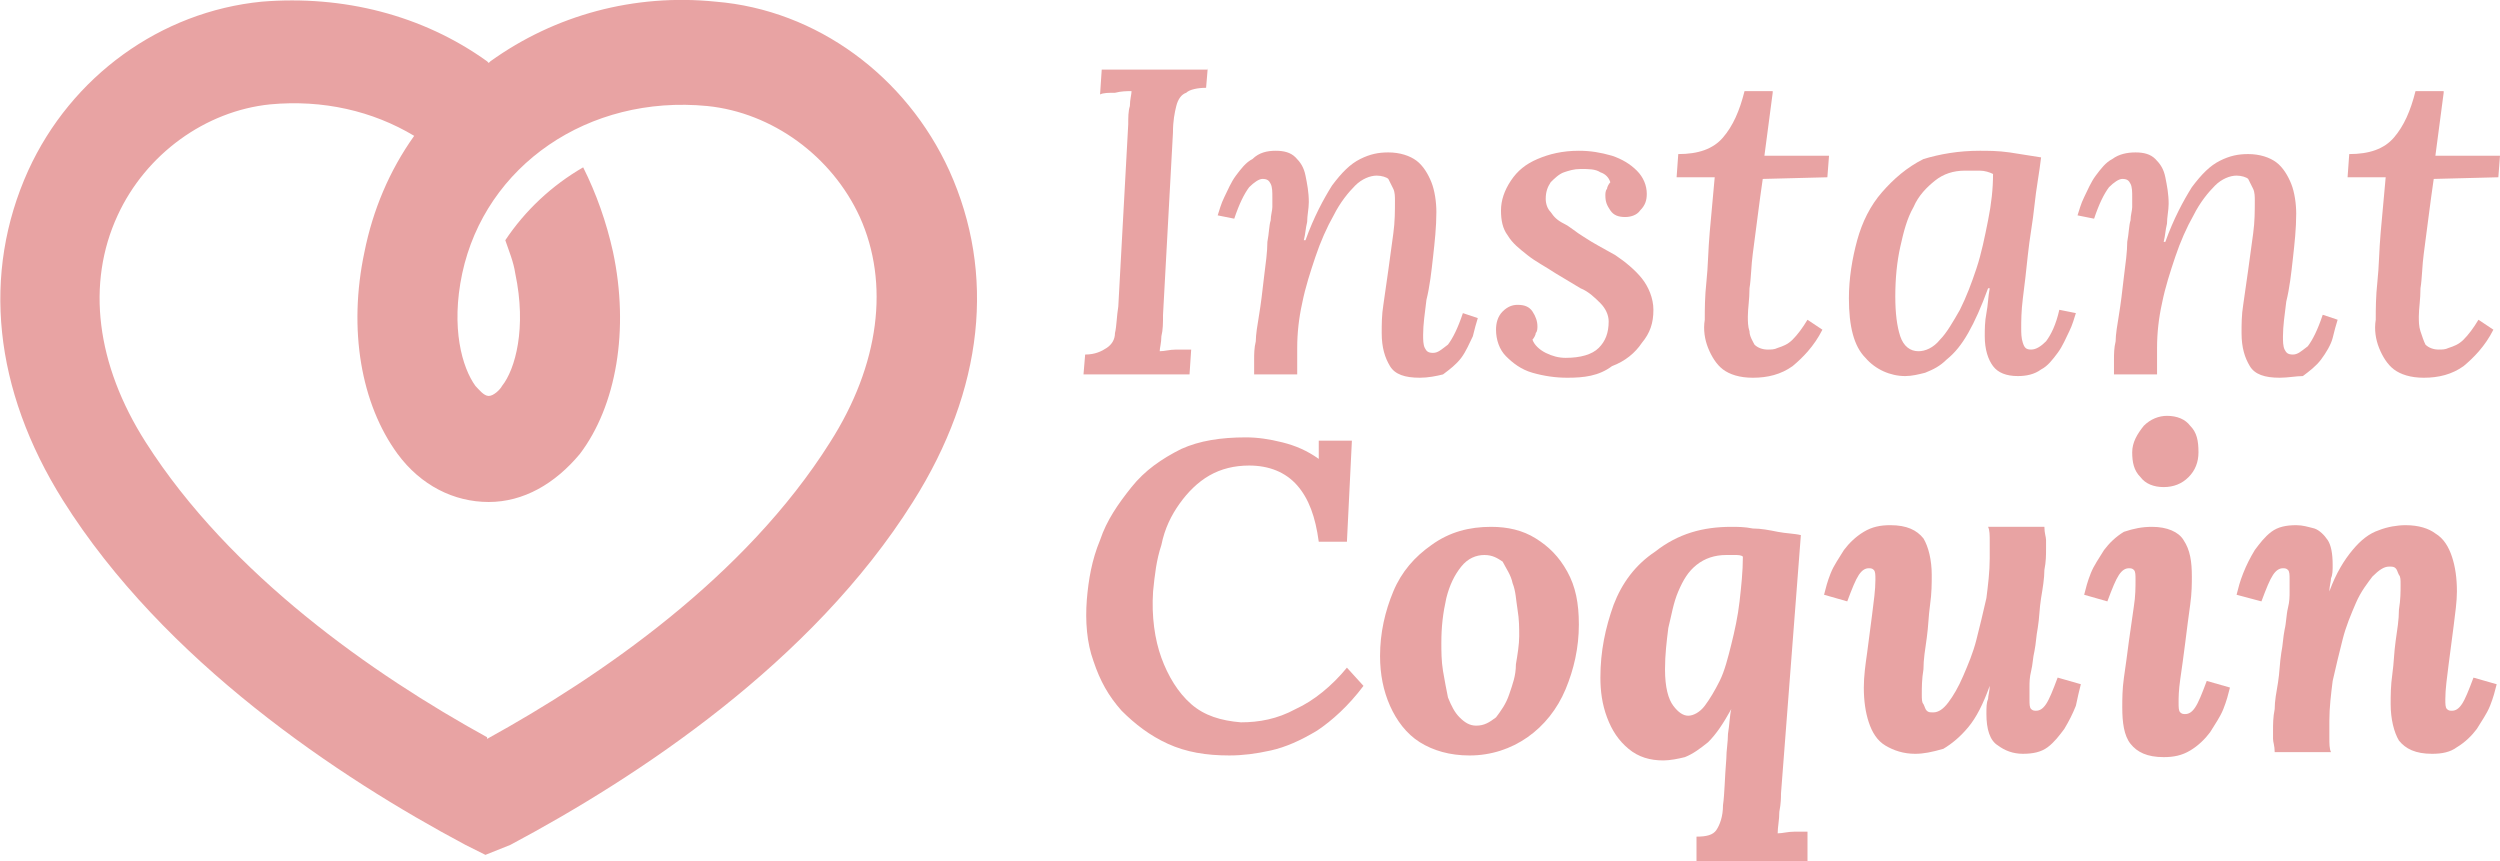 <?xml version="1.0" encoding="utf-8"?>
<!-- Generator: Adobe Illustrator 24.1.0, SVG Export Plug-In . SVG Version: 6.00 Build 0)  -->
<svg version="1.1" id="Layer_1" xmlns="http://www.w3.org/2000/svg" xmlns:xlink="http://www.w3.org/1999/xlink" x="0px" y="0px"
	 width="150.9px" height="52px" viewBox="0 0 150.9 52" style="enable-background:new 0 0 150.9 52;" xml:space="preserve">
<style type="text/css">
	.st0{fill:#E8A3A3;}
</style>
<g>
	<g>
		<path class="st0" d="M72.9,4.1l-0.1,1.2c-0.5,0-1,0.1-1.2,0.3C71.3,5.7,71.1,6,71,6.4c-0.1,0.4-0.2,0.9-0.2,1.6l-0.6,11
			c0,0.5,0,0.9-0.1,1.3c0,0.4-0.1,0.7-0.1,0.9c0.3,0,0.6-0.1,1-0.1c0.4,0,0.7,0,0.9,0l-0.1,1.5h-6.4l0.1-1.2c0.6,0,1-0.2,1.3-0.4
			c0.3-0.2,0.5-0.5,0.5-0.9c0.1-0.4,0.1-1,0.2-1.6l0.6-11c0-0.4,0-0.8,0.1-1.1c0-0.4,0.1-0.7,0.1-0.9c-0.3,0-0.6,0-1,0.1
			c-0.4,0-0.7,0-0.9,0.1l0.1-1.5H72.9z"/>
		<path class="st0" d="M85.7,22.8c-0.9,0-1.5-0.2-1.8-0.7c-0.3-0.5-0.5-1.1-0.5-2c0-0.5,0-1.1,0.1-1.7c0.1-0.7,0.2-1.4,0.3-2.1
			c0.1-0.7,0.2-1.5,0.3-2.2s0.1-1.4,0.1-2c0-0.2,0-0.5-0.1-0.7c-0.1-0.2-0.2-0.4-0.3-0.6c-0.1-0.1-0.4-0.2-0.7-0.2
			c-0.4,0-0.9,0.2-1.3,0.6c-0.4,0.4-0.9,1-1.3,1.8c-0.4,0.7-0.8,1.6-1.1,2.5c-0.3,0.9-0.6,1.8-0.8,2.8c-0.2,0.9-0.3,1.8-0.3,2.7
			c0,0.2,0,0.5,0,0.8c0,0.3,0,0.5,0,0.8h-2.6c0-0.2,0-0.4,0-0.5c0-0.1,0-0.2,0-0.4c0-0.3,0-0.7,0.1-1.1c0-0.4,0.1-1,0.2-1.6
			c0.1-0.6,0.2-1.4,0.3-2.3c0.1-0.8,0.2-1.5,0.2-2.1c0.1-0.5,0.1-1,0.2-1.3c0-0.3,0.1-0.6,0.1-0.8c0-0.2,0-0.4,0-0.6
			c0-0.3,0-0.6-0.1-0.8c-0.1-0.2-0.2-0.3-0.5-0.3c-0.2,0-0.5,0.2-0.8,0.5c-0.3,0.4-0.6,1-0.9,1.9l-1-0.2c0.1-0.3,0.2-0.7,0.4-1.1
			c0.2-0.4,0.4-0.9,0.7-1.3c0.3-0.4,0.6-0.8,1-1C76,9.2,76.5,9.1,77,9.1c0.5,0,0.9,0.1,1.2,0.4c0.3,0.3,0.5,0.6,0.6,1.1
			c0.1,0.5,0.2,1,0.2,1.6c0,0.4-0.1,0.8-0.1,1.2c-0.1,0.4-0.1,0.7-0.2,1.1h0.1c0.5-1.4,1.1-2.5,1.6-3.3c0.6-0.8,1.1-1.3,1.7-1.6
			c0.6-0.3,1.1-0.4,1.7-0.4c0.7,0,1.3,0.2,1.7,0.5c0.4,0.3,0.7,0.8,0.9,1.3c0.2,0.5,0.3,1.2,0.3,1.8c0,0.9-0.1,1.8-0.2,2.7
			c-0.1,0.9-0.2,1.8-0.4,2.6c-0.1,0.8-0.2,1.5-0.2,2.1c0,0.3,0,0.6,0.1,0.8c0.1,0.2,0.2,0.3,0.5,0.3c0.3,0,0.5-0.2,0.9-0.5
			c0.3-0.4,0.6-1,0.9-1.9l0.9,0.3c-0.1,0.3-0.2,0.7-0.3,1.1c-0.2,0.4-0.4,0.9-0.7,1.3c-0.3,0.4-0.7,0.7-1.1,1
			C86.7,22.7,86.2,22.8,85.7,22.8z"/>
		<path class="st0" d="M94.6,22.8c-0.7,0-1.4-0.1-2.1-0.3c-0.7-0.2-1.2-0.6-1.6-1c-0.4-0.4-0.6-1-0.6-1.6c0-0.4,0.1-0.8,0.4-1.1
			c0.3-0.3,0.6-0.4,0.9-0.4c0.4,0,0.7,0.1,0.9,0.4c0.2,0.3,0.3,0.6,0.3,0.9c0,0.1,0,0.3-0.1,0.4c0,0.1-0.1,0.3-0.2,0.4
			c0.1,0.3,0.4,0.6,0.8,0.8c0.4,0.2,0.8,0.3,1.2,0.3c0.9,0,1.6-0.2,2-0.6c0.4-0.4,0.6-0.9,0.6-1.6c0-0.4-0.2-0.8-0.5-1.1
			c-0.3-0.3-0.7-0.7-1.2-0.9c-0.5-0.3-1-0.6-1.5-0.9c-0.6-0.4-1.2-0.7-1.7-1.1c-0.5-0.4-0.9-0.7-1.2-1.2c-0.3-0.4-0.4-0.9-0.4-1.5
			c0-0.6,0.2-1.2,0.6-1.8c0.4-0.6,0.9-1,1.6-1.3c0.7-0.3,1.5-0.5,2.5-0.5c0.7,0,1.3,0.1,2,0.3c0.6,0.2,1.1,0.5,1.5,0.9
			c0.4,0.4,0.6,0.9,0.6,1.4c0,0.4-0.1,0.7-0.4,1c-0.2,0.3-0.6,0.4-0.9,0.4c-0.4,0-0.7-0.1-0.9-0.4c-0.2-0.3-0.3-0.5-0.3-0.9
			c0-0.1,0-0.3,0.1-0.4c0-0.1,0.1-0.3,0.2-0.4c-0.1-0.3-0.3-0.5-0.6-0.6c-0.3-0.2-0.7-0.2-1.2-0.2c-0.4,0-0.7,0.1-1,0.2
			c-0.3,0.1-0.6,0.4-0.8,0.6c-0.2,0.3-0.3,0.6-0.3,1c0,0.3,0.1,0.6,0.3,0.8c0.2,0.3,0.4,0.5,0.8,0.7s0.7,0.5,1.2,0.8
			c0.6,0.4,1.2,0.7,1.9,1.1c0.6,0.4,1.2,0.9,1.6,1.4c0.4,0.5,0.7,1.2,0.7,1.9c0,0.8-0.2,1.4-0.7,2c-0.4,0.6-1,1.1-1.8,1.4
			C96.5,22.7,95.6,22.8,94.6,22.8z"/>
		<path class="st0" d="M107,5.6l-0.5,3.8h3.9l-0.1,1.3l-3.9,0.1c-0.1,0.7-0.2,1.4-0.3,2.2c-0.1,0.8-0.2,1.5-0.3,2.3
			c-0.1,0.7-0.1,1.5-0.2,2.1c0,0.7-0.1,1.2-0.1,1.7c0,0.3,0,0.6,0.1,0.9c0,0.3,0.2,0.6,0.3,0.8c0.2,0.2,0.5,0.3,0.8,0.3
			c0.2,0,0.4,0,0.6-0.1c0.3-0.1,0.6-0.2,0.9-0.5c0.3-0.3,0.6-0.7,0.9-1.2l0.9,0.6c-0.5,1-1.2,1.7-1.8,2.2c-0.7,0.5-1.5,0.7-2.4,0.7
			c-0.8,0-1.4-0.2-1.8-0.5c-0.4-0.3-0.7-0.8-0.9-1.3c-0.2-0.5-0.3-1.1-0.2-1.7c0-0.6,0-1.4,0.1-2.3c0.1-0.9,0.1-1.9,0.2-3
			c0.1-1.1,0.2-2.2,0.3-3.3l-2.3,0l0.1-1.4c1.2,0,2.1-0.3,2.7-1c0.6-0.7,1-1.6,1.3-2.8H107z"/>
		<path class="st0" d="M119.5,9.1c0.5,0,1.1,0,1.8,0.1c0.6,0.1,1.3,0.2,1.9,0.3c-0.1,0.9-0.3,1.9-0.4,2.9c-0.1,1-0.3,2-0.4,3
			c-0.1,1-0.2,1.8-0.3,2.6c-0.1,0.8-0.1,1.4-0.1,1.8c0,0.3,0,0.6,0.1,0.9c0.1,0.3,0.2,0.4,0.5,0.4c0.3,0,0.6-0.2,0.9-0.5
			c0.3-0.4,0.6-1,0.8-1.9l1,0.2c-0.1,0.3-0.2,0.7-0.4,1.1c-0.2,0.4-0.4,0.9-0.7,1.3c-0.3,0.4-0.6,0.8-1,1c-0.4,0.3-0.9,0.4-1.4,0.4
			c-0.7,0-1.2-0.2-1.5-0.6c-0.3-0.4-0.5-1-0.5-1.8c0-0.4,0-0.9,0.1-1.4c0.1-0.5,0.1-1,0.2-1.5H120c-0.4,1.1-0.8,2-1.2,2.7
			c-0.4,0.7-0.8,1.2-1.3,1.6c-0.4,0.4-0.8,0.6-1.3,0.8c-0.4,0.1-0.8,0.2-1.2,0.2c-0.9,0-1.8-0.4-2.4-1.1c-0.7-0.7-1-1.9-1-3.6
			c0-1.2,0.2-2.4,0.5-3.5c0.3-1.1,0.8-2.1,1.5-2.9c0.7-0.8,1.5-1.5,2.5-2C117.1,9.3,118.2,9.1,119.5,9.1z M118.6,10.3
			c-0.7,0-1.3,0.2-1.8,0.6c-0.5,0.4-1,0.9-1.3,1.6c-0.4,0.7-0.6,1.5-0.8,2.4c-0.2,0.9-0.3,1.9-0.3,3c0,1,0.1,1.8,0.3,2.4
			c0.2,0.6,0.6,0.9,1.1,0.9c0.4,0,0.9-0.2,1.3-0.7c0.4-0.4,0.8-1.1,1.2-1.8c0.4-0.8,0.7-1.6,1-2.5c0.3-0.9,0.5-1.9,0.7-2.9
			c0.2-1,0.3-1.9,0.3-2.8c-0.2-0.1-0.5-0.2-0.8-0.2C119.3,10.3,119,10.3,118.6,10.3z"/>
		<path class="st0" d="M137.6,22.8c-0.9,0-1.5-0.2-1.8-0.7c-0.3-0.5-0.5-1.1-0.5-2c0-0.5,0-1.1,0.1-1.7c0.1-0.7,0.2-1.4,0.3-2.1
			c0.1-0.7,0.2-1.5,0.3-2.2c0.1-0.7,0.1-1.4,0.1-2c0-0.2,0-0.5-0.1-0.7c-0.1-0.2-0.2-0.4-0.3-0.6c-0.1-0.1-0.4-0.2-0.7-0.2
			c-0.4,0-0.9,0.2-1.3,0.6s-0.9,1-1.3,1.8c-0.4,0.7-0.8,1.6-1.1,2.5c-0.3,0.9-0.6,1.8-0.8,2.8c-0.2,0.9-0.3,1.8-0.3,2.7
			c0,0.2,0,0.5,0,0.8c0,0.3,0,0.5,0,0.8h-2.6c0-0.2,0-0.4,0-0.5c0-0.1,0-0.2,0-0.4c0-0.3,0-0.7,0.1-1.1c0-0.4,0.1-1,0.2-1.6
			c0.1-0.6,0.2-1.4,0.3-2.3c0.1-0.8,0.2-1.5,0.2-2.1c0.1-0.5,0.1-1,0.2-1.3c0-0.3,0.1-0.6,0.1-0.8c0-0.2,0-0.4,0-0.6
			c0-0.3,0-0.6-0.1-0.8c-0.1-0.2-0.2-0.3-0.5-0.3c-0.2,0-0.5,0.2-0.8,0.5c-0.3,0.4-0.6,1-0.9,1.9l-1-0.2c0.1-0.3,0.2-0.7,0.4-1.1
			c0.2-0.4,0.4-0.9,0.7-1.3c0.3-0.4,0.6-0.8,1-1c0.4-0.3,0.9-0.4,1.4-0.4c0.5,0,0.9,0.1,1.2,0.4c0.3,0.3,0.5,0.6,0.6,1.1
			c0.1,0.5,0.2,1,0.2,1.6c0,0.4-0.1,0.8-0.1,1.2c-0.1,0.4-0.1,0.7-0.2,1.1h0.1c0.5-1.4,1.1-2.5,1.6-3.3c0.6-0.8,1.1-1.3,1.7-1.6
			c0.6-0.3,1.1-0.4,1.7-0.4c0.7,0,1.3,0.2,1.7,0.5c0.4,0.3,0.7,0.8,0.9,1.3c0.2,0.5,0.3,1.2,0.3,1.8c0,0.9-0.1,1.8-0.2,2.7
			c-0.1,0.9-0.2,1.8-0.4,2.6c-0.1,0.8-0.2,1.5-0.2,2.1c0,0.3,0,0.6,0.1,0.8c0.1,0.2,0.2,0.3,0.5,0.3c0.3,0,0.5-0.2,0.9-0.5
			c0.3-0.4,0.6-1,0.9-1.9l0.9,0.3c-0.1,0.3-0.2,0.7-0.3,1.1s-0.4,0.9-0.7,1.3c-0.3,0.4-0.7,0.7-1.1,1
			C138.6,22.7,138.1,22.8,137.6,22.8z"/>
		<path class="st0" d="M147.5,5.6L147,9.4h3.9l-0.1,1.3l-3.9,0.1c-0.1,0.7-0.2,1.4-0.3,2.2c-0.1,0.8-0.2,1.5-0.3,2.3
			c-0.1,0.7-0.1,1.5-0.2,2.1c0,0.7-0.1,1.2-0.1,1.7c0,0.3,0,0.6,0.1,0.9s0.2,0.6,0.3,0.8c0.2,0.2,0.5,0.3,0.8,0.3
			c0.2,0,0.4,0,0.6-0.1c0.3-0.1,0.6-0.2,0.9-0.5c0.3-0.3,0.6-0.7,0.9-1.2l0.9,0.6c-0.5,1-1.2,1.7-1.8,2.2c-0.7,0.5-1.5,0.7-2.4,0.7
			c-0.8,0-1.4-0.2-1.8-0.5c-0.4-0.3-0.7-0.8-0.9-1.3c-0.2-0.5-0.3-1.1-0.2-1.7c0-0.6,0-1.4,0.1-2.3c0.1-0.9,0.1-1.9,0.2-3
			c0.1-1.1,0.2-2.2,0.3-3.3l-2.3,0l0.1-1.4c1.2,0,2.1-0.3,2.7-1c0.6-0.7,1-1.6,1.3-2.8H147.5z"/>
		<path class="st0" d="M75.2,26.4c0.7,0,1.4,0.1,2.2,0.3c0.8,0.2,1.5,0.5,2.2,1h0l0-1.1h2l-0.3,6.1h-1.7c-0.2-1.5-0.6-2.6-1.3-3.4
			c-0.7-0.8-1.7-1.2-2.9-1.2c-0.9,0-1.7,0.2-2.4,0.6c-0.7,0.4-1.3,1-1.8,1.7c-0.5,0.7-0.9,1.5-1.1,2.5c-0.3,0.9-0.4,1.8-0.5,2.8
			c-0.1,1.5,0.1,2.9,0.5,4s1,2.1,1.8,2.8c0.8,0.7,1.8,1,3,1.1c1.1,0,2.2-0.2,3.3-0.8c1.1-0.5,2.2-1.4,3.1-2.5l1,1.1
			c-0.9,1.2-1.9,2.1-2.8,2.7c-1,0.6-1.9,1-2.8,1.2c-0.9,0.2-1.7,0.3-2.5,0.3c-1.4,0-2.6-0.2-3.7-0.7c-1.1-0.5-2-1.2-2.8-2
			c-0.8-0.9-1.3-1.8-1.7-3c-0.4-1.1-0.5-2.4-0.4-3.7c0.1-1.2,0.3-2.4,0.8-3.6c0.4-1.2,1.1-2.2,1.9-3.2c0.8-1,1.8-1.7,3-2.3
			C72.4,26.6,73.7,26.4,75.2,26.4z"/>
		<path class="st0" d="M90,31.8c1,0,1.9,0.2,2.7,0.7c0.8,0.5,1.4,1.1,1.9,2c0.5,0.9,0.7,1.9,0.7,3.2c0,1.4-0.3,2.7-0.8,3.9
			c-0.5,1.2-1.3,2.2-2.3,2.9c-1,0.7-2.2,1.1-3.5,1.1c-1.2,0-2.2-0.3-3-0.8c-0.8-0.5-1.4-1.3-1.8-2.2c-0.4-0.9-0.6-1.9-0.6-3
			c0-1.4,0.3-2.7,0.8-3.9c0.5-1.2,1.3-2.1,2.3-2.8C87.5,32.1,88.7,31.8,90,31.8z M89.6,33.5c-0.5,0-1,0.2-1.4,0.7
			c-0.4,0.5-0.7,1.1-0.9,1.9C87.1,37,87,37.8,87,38.8c0,0.5,0,1.1,0.1,1.7c0.1,0.6,0.2,1.1,0.3,1.6c0.2,0.5,0.4,0.9,0.7,1.2
			c0.3,0.3,0.6,0.5,1,0.5c0.5,0,0.8-0.2,1.2-0.5c0.3-0.4,0.6-0.8,0.8-1.4c0.2-0.6,0.4-1.1,0.4-1.8c0.1-0.6,0.2-1.2,0.2-1.7
			c0-0.5,0-1-0.1-1.6c-0.1-0.6-0.1-1.1-0.3-1.6c-0.1-0.5-0.4-0.9-0.6-1.3C90.4,33.7,90.1,33.5,89.6,33.5z"/>
		<path class="st0" d="M104.5,31.8c0.4,0,0.8,0,1.3,0.1c0.5,0,1,0.1,1.5,0.2c0.5,0.1,1,0.1,1.4,0.2c-0.1,1.3-0.2,2.6-0.3,3.9
			s-0.2,2.6-0.3,3.9c-0.1,1.3-0.2,2.6-0.3,3.9c-0.1,1.3-0.2,2.6-0.3,3.9c0,0.2,0,0.6-0.1,1.1c0,0.5-0.1,0.9-0.1,1.3
			c0.3,0,0.6-0.1,1-0.1c0.4,0,0.6,0,0.8,0v2h-6.7v-1.7c0.6,0,1-0.1,1.2-0.4c0.2-0.3,0.4-0.8,0.4-1.5c0.1-0.7,0.1-1.6,0.2-2.8
			c0-0.5,0.1-1,0.1-1.5c0.1-0.6,0.1-1.1,0.2-1.5h0c-0.5,0.9-0.9,1.5-1.4,2c-0.5,0.4-0.9,0.7-1.4,0.9c-0.4,0.1-0.9,0.2-1.3,0.2
			c-0.8,0-1.5-0.2-2.1-0.7c-0.6-0.5-1-1.1-1.3-1.9c-0.3-0.8-0.4-1.6-0.4-2.4c0-1.6,0.3-3,0.8-4.4c0.5-1.3,1.3-2.4,2.5-3.2
			C101.3,32.2,102.8,31.8,104.5,31.8z M104.2,33.5c-0.7,0-1.3,0.2-1.8,0.6c-0.5,0.4-0.8,0.9-1.1,1.6c-0.3,0.7-0.4,1.4-0.6,2.2
			c-0.1,0.8-0.2,1.6-0.2,2.5c0,1.1,0.2,1.8,0.5,2.2c0.3,0.4,0.6,0.6,0.9,0.6c0.3,0,0.7-0.2,1-0.6c0.3-0.4,0.6-0.9,0.9-1.5
			c0.3-0.6,0.5-1.4,0.7-2.2s0.4-1.7,0.5-2.6c0.1-0.9,0.2-1.8,0.2-2.7c-0.1-0.1-0.3-0.1-0.5-0.1C104.5,33.5,104.3,33.5,104.2,33.5z"
			/>
		<path class="st0" d="M115.6,45.5c-0.7,0-1.3-0.2-1.8-0.5c-0.5-0.3-0.8-0.8-1-1.4c-0.2-0.6-0.3-1.3-0.3-2.1c0-0.7,0.1-1.4,0.2-2.1
			c0.1-0.8,0.2-1.5,0.3-2.3c0.1-0.8,0.2-1.5,0.2-2.1c0-0.3,0-0.5-0.1-0.6c-0.1-0.1-0.2-0.1-0.3-0.1c-0.2,0-0.4,0.1-0.6,0.4
			c-0.2,0.3-0.4,0.8-0.7,1.6l-1.4-0.4c0.1-0.4,0.2-0.8,0.4-1.3c0.2-0.5,0.5-0.9,0.8-1.4c0.3-0.4,0.7-0.8,1.2-1.1
			c0.5-0.3,1-0.4,1.6-0.4c1,0,1.6,0.3,2,0.8c0.3,0.5,0.5,1.3,0.5,2.2c0,0.5,0,1.1-0.1,1.8c-0.1,0.7-0.1,1.3-0.2,2
			c-0.1,0.7-0.2,1.3-0.2,1.9c-0.1,0.6-0.1,1.1-0.1,1.5c0,0.3,0,0.5,0.1,0.6c0.1,0.2,0.1,0.3,0.2,0.4c0.1,0.1,0.2,0.1,0.4,0.1
			c0.3,0,0.6-0.2,0.9-0.6c0.3-0.4,0.6-0.9,0.9-1.6c0.3-0.7,0.6-1.4,0.8-2.2c0.2-0.8,0.4-1.6,0.6-2.5c0.1-0.8,0.2-1.6,0.2-2.4
			c0-0.2,0-0.6,0-1c0-0.4,0-0.7-0.1-0.9h3.4c0,0.4,0.1,0.6,0.1,0.8s0,0.3,0,0.5c0,0.4,0,0.8-0.1,1.3c0,0.5-0.1,1.1-0.2,1.7
			c-0.1,0.6-0.1,1.2-0.2,1.8c-0.1,0.5-0.1,0.9-0.2,1.4c-0.1,0.4-0.1,0.8-0.2,1.2c-0.1,0.4-0.1,0.7-0.1,1c0,0.3,0,0.5,0,0.7
			c0,0.3,0,0.5,0.1,0.6c0.1,0.1,0.2,0.1,0.3,0.1c0.2,0,0.4-0.1,0.6-0.4c0.2-0.3,0.4-0.8,0.7-1.6l1.4,0.4c-0.1,0.4-0.2,0.8-0.3,1.3
			c-0.2,0.5-0.4,0.9-0.7,1.4c-0.3,0.4-0.6,0.8-1,1.1c-0.4,0.3-0.9,0.4-1.5,0.4c-0.6,0-1.1-0.2-1.5-0.5c-0.5-0.3-0.7-1-0.7-1.9
			c0-0.4,0-0.7,0.1-0.9c0-0.2,0.1-0.5,0.1-0.8h0c-0.4,1.1-0.8,1.9-1.3,2.5c-0.5,0.6-1,1-1.5,1.3C116.6,45.4,116.1,45.5,115.6,45.5z"
			/>
		<path class="st0" d="M129.9,31.8c0.9,0,1.6,0.3,1.9,0.8c0.4,0.6,0.5,1.3,0.5,2.2c0,0.4,0,1-0.1,1.7c-0.1,0.7-0.2,1.5-0.3,2.3
			c-0.1,0.8-0.2,1.5-0.3,2.2c-0.1,0.7-0.1,1.1-0.1,1.4c0,0.3,0,0.5,0.1,0.6c0.1,0.1,0.2,0.1,0.3,0.1c0.2,0,0.4-0.1,0.6-0.4
			c0.2-0.3,0.4-0.8,0.7-1.6l1.4,0.4c-0.1,0.4-0.2,0.8-0.4,1.3c-0.2,0.5-0.5,0.9-0.8,1.4c-0.3,0.4-0.7,0.8-1.2,1.1
			c-0.5,0.3-1,0.4-1.6,0.4c-1,0-1.6-0.3-2-0.8c-0.4-0.5-0.5-1.3-0.5-2.2c0-0.5,0-1.1,0.1-1.8c0.1-0.7,0.2-1.4,0.3-2.2
			c0.1-0.7,0.2-1.4,0.3-2.1c0.1-0.6,0.1-1.2,0.1-1.6c0-0.3,0-0.5-0.1-0.6c-0.1-0.1-0.2-0.1-0.3-0.1c-0.2,0-0.4,0.1-0.6,0.4
			c-0.2,0.3-0.4,0.8-0.7,1.6l-1.4-0.4c0.1-0.4,0.2-0.8,0.4-1.3s0.5-0.9,0.8-1.4c0.3-0.4,0.7-0.8,1.2-1.1
			C128.8,31.9,129.3,31.8,129.9,31.8z M130.8,25.1c0.6,0,1.1,0.2,1.4,0.6c0.4,0.4,0.5,0.9,0.5,1.6c0,0.6-0.2,1.1-0.6,1.5
			c-0.4,0.4-0.9,0.6-1.5,0.6c-0.6,0-1.1-0.2-1.4-0.6c-0.4-0.4-0.5-0.9-0.5-1.5c0-0.6,0.3-1.1,0.7-1.6
			C129.8,25.3,130.3,25.1,130.8,25.1z"/>
		<path class="st0" d="M146.8,45.5c-1,0-1.6-0.3-2-0.8c-0.3-0.5-0.5-1.3-0.5-2.2c0-0.5,0-1.1,0.1-1.8c0.1-0.7,0.1-1.3,0.2-2
			c0.1-0.7,0.2-1.3,0.2-1.9c0.1-0.6,0.1-1.1,0.1-1.5c0-0.3,0-0.5-0.1-0.6c-0.1-0.2-0.1-0.3-0.2-0.4c-0.1-0.1-0.2-0.1-0.4-0.1
			c-0.3,0-0.6,0.2-1,0.6c-0.3,0.4-0.7,0.9-1,1.6c-0.3,0.7-0.6,1.4-0.8,2.2s-0.4,1.6-0.6,2.5c-0.1,0.8-0.2,1.6-0.2,2.4
			c0,0.2,0,0.5,0,1c0,0.4,0,0.7,0.1,0.9h-3.4c0-0.4-0.1-0.6-0.1-0.8c0-0.1,0-0.3,0-0.5c0-0.4,0-0.8,0.1-1.3c0-0.5,0.1-1,0.2-1.6
			c0.1-0.6,0.1-1.2,0.2-1.8c0.1-0.5,0.1-0.9,0.2-1.4c0.1-0.4,0.1-0.9,0.2-1.3c0.1-0.4,0.1-0.7,0.1-1c0-0.3,0-0.5,0-0.7
			c0-0.3,0-0.5-0.1-0.6c-0.1-0.1-0.2-0.1-0.3-0.1c-0.2,0-0.4,0.1-0.6,0.4c-0.2,0.3-0.4,0.8-0.7,1.6l-1.5-0.4
			c0.1-0.4,0.2-0.8,0.4-1.3c0.2-0.5,0.4-0.9,0.7-1.4c0.3-0.4,0.6-0.8,1-1.1c0.4-0.3,0.9-0.4,1.5-0.4c0.4,0,0.7,0.1,1.1,0.2
			c0.3,0.1,0.6,0.4,0.8,0.7c0.2,0.3,0.3,0.8,0.3,1.5c0,0.3,0,0.6-0.1,0.8c0,0.2-0.1,0.5-0.1,0.8h0c0.4-1.1,0.9-1.9,1.4-2.5
			c0.5-0.6,1-1,1.6-1.2c0.5-0.2,1.1-0.3,1.6-0.3c0.8,0,1.4,0.2,1.8,0.5c0.5,0.3,0.8,0.8,1,1.4c0.2,0.6,0.3,1.3,0.3,2.1
			c0,0.6-0.1,1.3-0.2,2.1c-0.1,0.8-0.2,1.5-0.3,2.3c-0.1,0.8-0.2,1.5-0.2,2.1c0,0.3,0,0.5,0.1,0.6c0.1,0.1,0.2,0.1,0.3,0.1
			c0.2,0,0.4-0.1,0.6-0.4c0.2-0.3,0.4-0.8,0.7-1.6l1.4,0.4c-0.1,0.4-0.2,0.8-0.4,1.3s-0.5,0.9-0.8,1.4c-0.3,0.4-0.7,0.8-1.2,1.1
			C147.9,45.4,147.4,45.5,146.8,45.5z"/>
	</g>
</g>
<path class="st0" d="M57.3,10.3c-2.6-5.7-8-9.7-14.1-10.2c-4.9-0.5-9.7,0.8-13.6,3.6c0,0-0.1,0.1-0.1,0.1c0,0-0.1-0.1-0.1-0.1
	c-3.9-2.8-8.7-4-13.6-3.6C9.7,0.7,4.3,4.6,1.7,10.3c-2.8,6.2-2.1,13.2,2.1,19.9C9.9,39.9,20.4,46.9,28.1,51l1.2,0.6v0l0,0l0,0v0
	l1.5-0.6c7.7-4.1,18.2-11,24.3-20.7C59.4,23.5,60.1,16.5,57.3,10.3z M50.1,26.7c-5.1,8.1-13.8,14.1-20.7,17.9v-0.1
	c-6.9-3.8-15.5-9.8-20.6-17.8c-3-4.7-3.6-9.6-1.7-13.7c1.7-3.7,5.3-6.3,9.2-6.7c3.2-0.3,6.2,0.4,8.7,1.9c-1.5,2.1-2.5,4.5-3,7
	c-1,4.7-0.2,9.2,2,12.2c1.4,1.9,3.4,2.9,5.5,2.9v0c0,0,0,0,0,0c0,0,0,0,0,0v0c2.1,0,4-1.1,5.5-2.9c2.2-2.9,3-7.5,2-12.2
	c-0.4-1.8-1-3.5-1.8-5.1c-1.9,1.1-3.5,2.6-4.7,4.4c0.2,0.6,0.5,1.3,0.6,2c0.7,3.3,0,5.8-0.8,6.8c-0.1,0.2-0.5,0.6-0.8,0.6
	c-0.3,0-0.6-0.4-0.8-0.6c-0.8-1.1-1.5-3.5-0.8-6.8C29.3,10,35.5,5.7,42.7,6.4c3.9,0.4,7.5,3,9.2,6.7C53.7,17.1,53.1,22,50.1,26.7z"
	/>
</svg>
